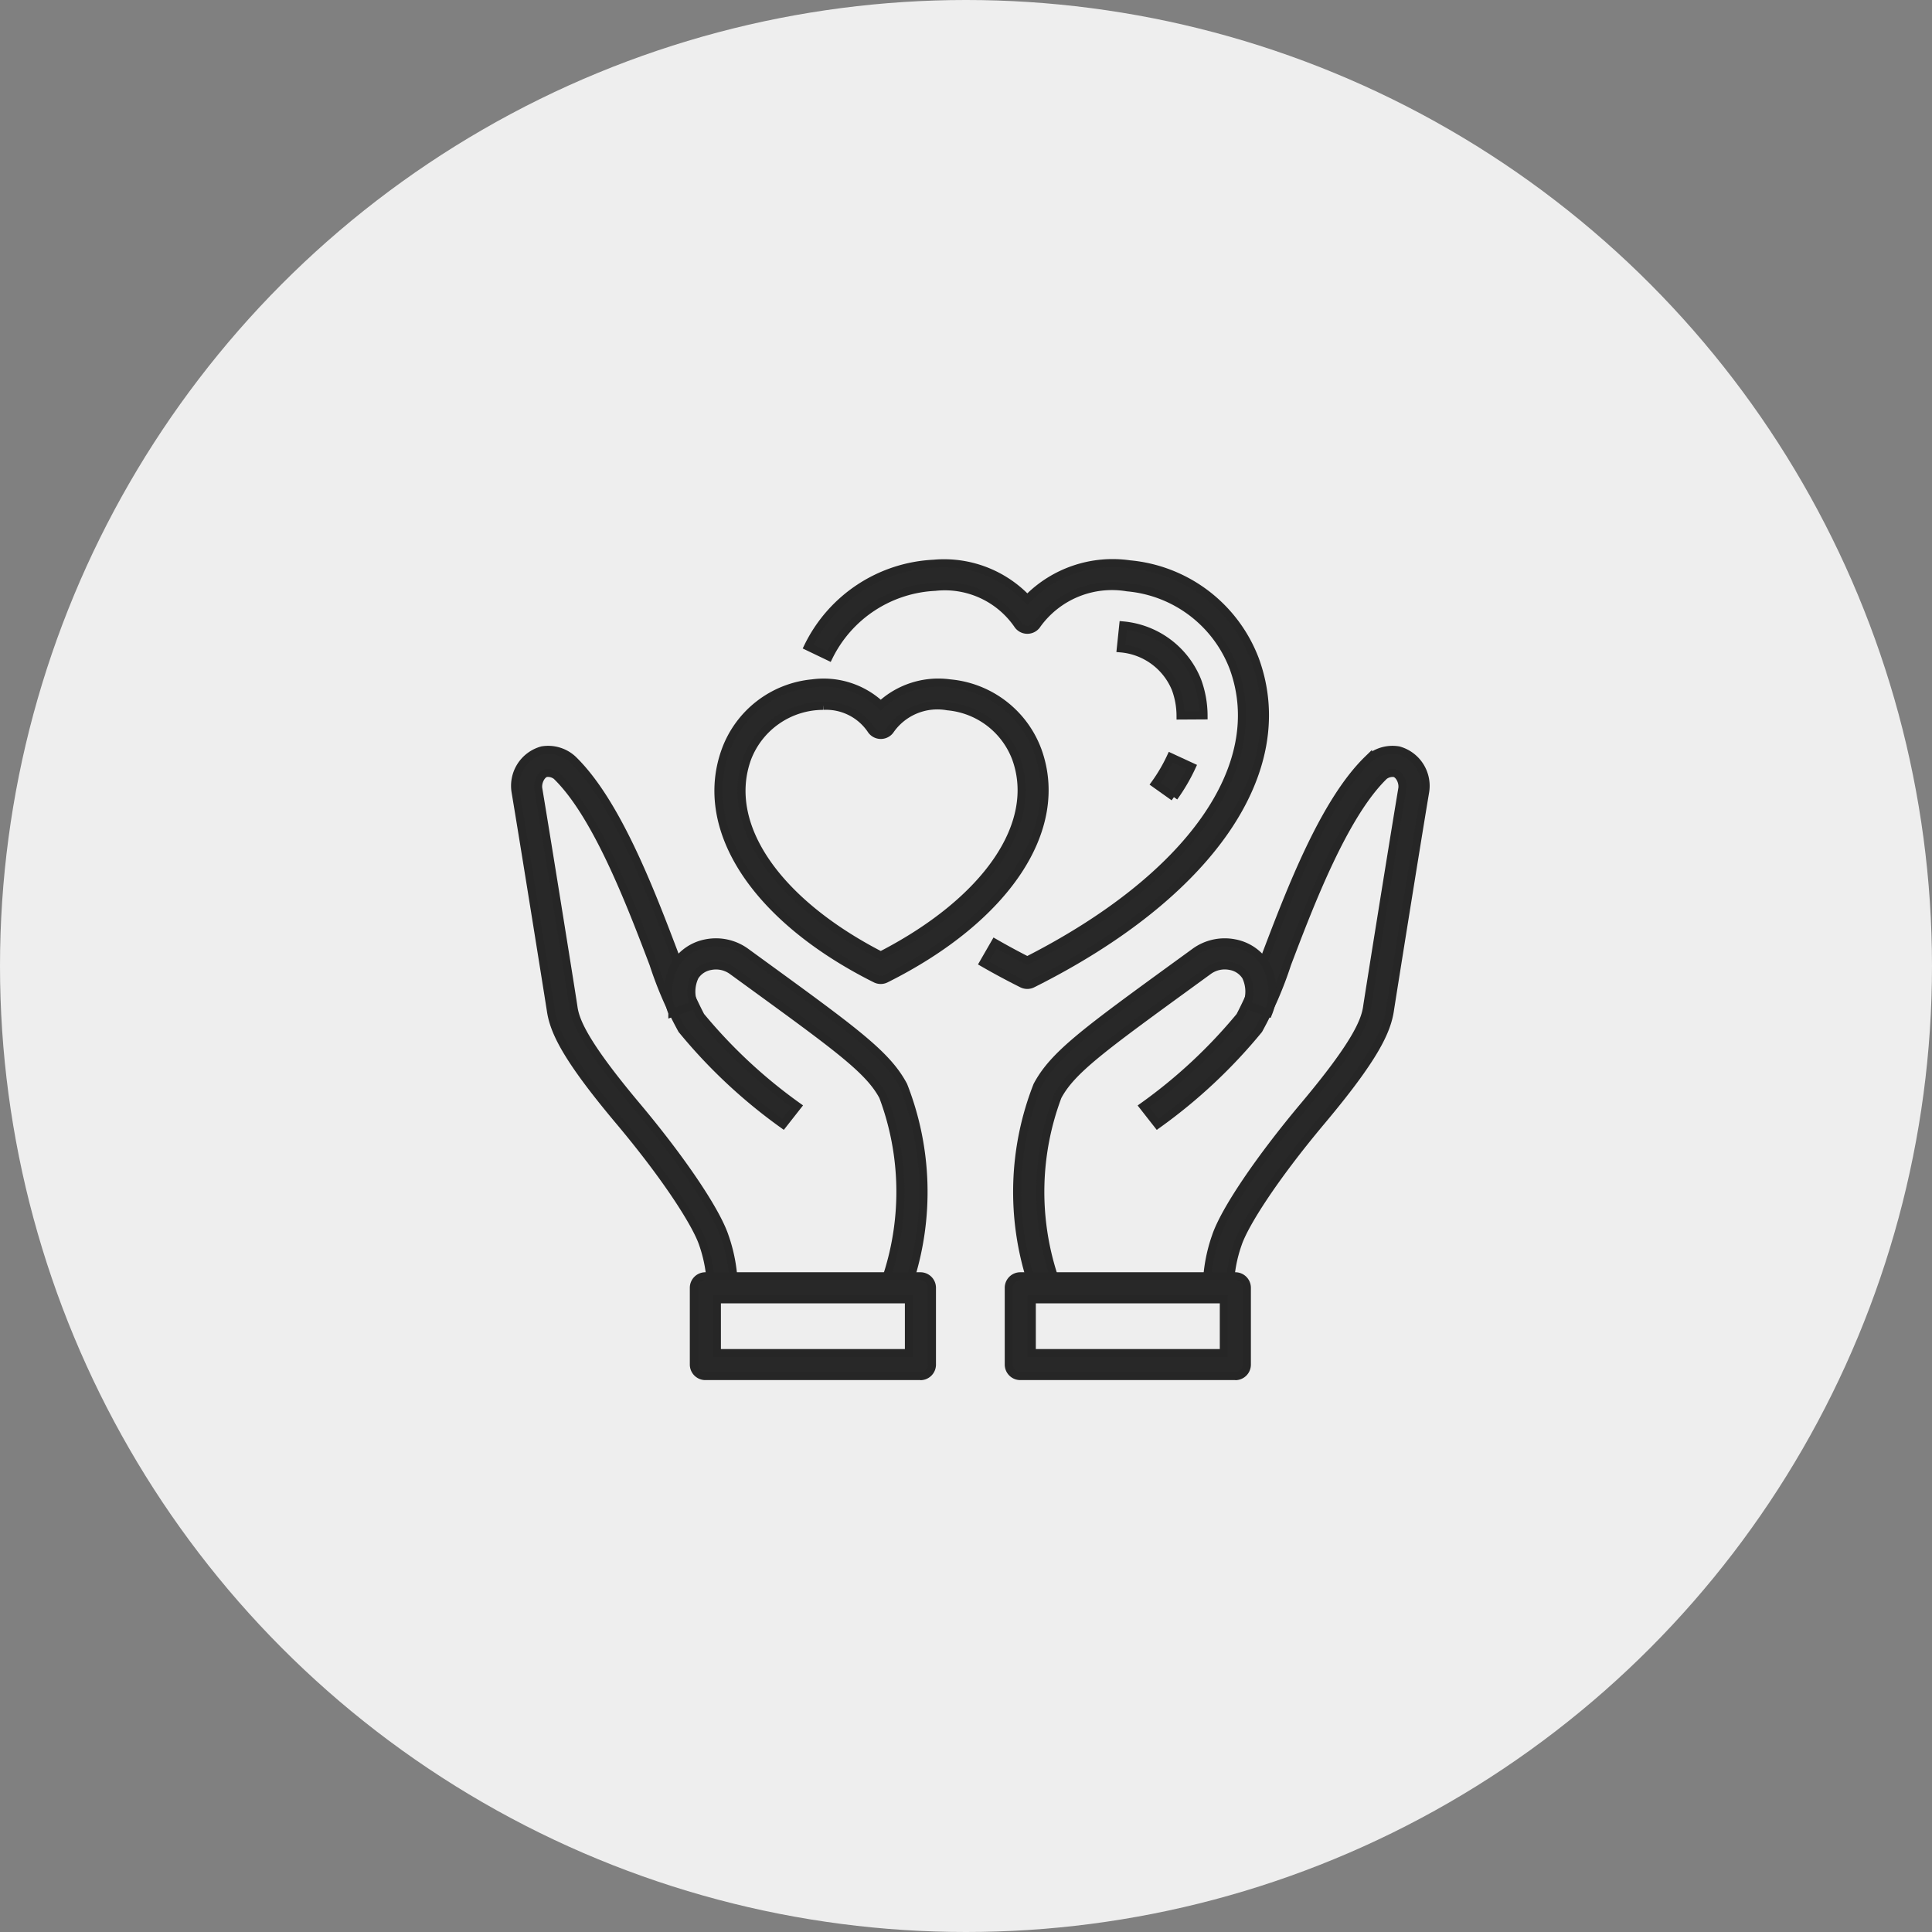 <svg xmlns="http://www.w3.org/2000/svg" width="120" height="120" viewBox="0 0 120 120">
  <rect x="0" y="0" width="120" height="120" fill="#808080" stroke="none"/>
  <g id="sub01_2_icon03" transform="translate(-900 -1433)">
    <circle id="타원_12" data-name="타원 12" cx="60" cy="60" r="60" transform="translate(900 1433)" fill="#eee"/>
    <g id="그룹_107" data-name="그룹 107" transform="translate(932 1468)">
      <g id="그룹_108" data-name="그룹 108">
        <path id="패스_276" data-name="패스 276" d="M85.73,57.537a10.025,10.025,0,0,1,.561-3.047c.538-1.614,2.7-4.815,5.509-8.157,3.188-3.8,3.752-5.212,3.883-6.088C95.7,40.066,97.33,29.9,97.87,26.673c.069-.408-.19-.917-.5-.975a.874.874,0,0,0-.629.175c-2.506,2.427-4.623,8-6.023,11.682a23.593,23.593,0,0,1-1.77,4.087,32.813,32.813,0,0,1-6.28,5.88L81.789,46.4a31.654,31.654,0,0,0,6-5.594,26.4,26.4,0,0,0,1.592-3.756c1.532-4.031,3.63-9.553,6.36-12.2a2.253,2.253,0,0,1,1.9-.558,2.288,2.288,0,0,1,1.641,2.618c-.586,3.5-2.135,13.2-2.181,13.53-.2,1.318-.986,2.973-4.2,6.812-3.073,3.656-4.849,6.5-5.247,7.69a8.629,8.629,0,0,0-.488,2.571Z" transform="translate(-42.771 -12.685)" fill="#282828" stroke="#262626" stroke-width="0.5"/>
        <path id="패스_277" data-name="패스 277" d="M66.277,70.4a18.08,18.08,0,0,1,.369-12.181c1.015-1.908,2.964-3.326,8.749-7.535l1.045-.76a3.15,3.15,0,0,1,2.457-.54,2.906,2.906,0,0,1,1.922,1.294A3.54,3.54,0,0,1,81,53.7l-1.346-.485a2.175,2.175,0,0,0-.052-1.783,1.445,1.445,0,0,0-.977-.641,1.718,1.718,0,0,0-1.34.291l-1.046.761c-5.585,4.064-7.467,5.433-8.327,7.049A16.855,16.855,0,0,0,67.651,70Z" transform="translate(-34.219 -25.794)" fill="#282828" stroke="#262626" stroke-width="0.5"/>
        <path id="패스_278" data-name="패스 278" d="M78.333,99H64.976a.716.716,0,0,1-.716-.716V93.518a.716.716,0,0,1,.716-.716H78.333a.716.716,0,0,1,.716.716v4.771a.716.716,0,0,1-.716.716M65.691,97.573H77.618V94.233H65.691Z" transform="translate(-33.604 -48.53)" fill="#282828" stroke="#262626" stroke-width="0.5"/>
        <path id="패스_279" data-name="패스 279" d="M13.582,57.537l-1.431-.023a8.816,8.816,0,0,0-.488-2.572c-.4-1.193-2.174-4.034-5.247-7.689-3.219-3.84-4.008-5.495-4.2-6.8C2.166,40.107.616,30.411.03,26.908a2.287,2.287,0,0,1,1.642-2.617,2.255,2.255,0,0,1,1.9.562C6.3,27.493,8.4,33.015,9.928,37.046A26.405,26.405,0,0,0,11.52,40.8a31.639,31.639,0,0,0,6,5.594l-.884,1.126a32.813,32.813,0,0,1-6.28-5.88,23.592,23.592,0,0,1-1.77-4.087c-1.4-3.685-3.518-9.255-6.019-11.677a.861.861,0,0,0-.633-.179c-.306.058-.565.567-.5.974.54,3.229,2.17,13.394,2.191,13.606.127.842.691,2.25,3.879,6.055,2.808,3.341,4.971,6.542,5.508,8.156a10.028,10.028,0,0,1,.562,3.048" transform="translate(0 -12.685)" fill="#282828" stroke="#262626" stroke-width="0.5"/>
        <path id="패스_280" data-name="패스 280" d="M34.909,70.4,33.535,70a16.854,16.854,0,0,0-.26-11.106c-.86-1.615-2.741-2.985-8.327-7.048l-1.045-.76a1.722,1.722,0,0,0-1.341-.292,1.447,1.447,0,0,0-.978.642,2.175,2.175,0,0,0-.051,1.782l-1.346.485a3.538,3.538,0,0,1,.179-3.019,2.906,2.906,0,0,1,1.922-1.3,3.158,3.158,0,0,1,2.458.541l1.043.759c5.785,4.209,7.734,5.627,8.749,7.534A18.084,18.084,0,0,1,34.909,70.4" transform="translate(-10.426 -25.795)" fill="#282828" stroke="#262626" stroke-width="0.5"/>
        <path id="패스_281" data-name="패스 281" d="M37.333,99H23.976a.716.716,0,0,1-.716-.716V93.518a.716.716,0,0,1,.716-.716H37.333a.716.716,0,0,1,.716.716v4.771a.716.716,0,0,1-.716.716M24.691,97.573H36.618V94.233H24.691Z" transform="translate(-12.164 -48.53)" fill="#282828" stroke="#262626" stroke-width="0.5"/>
        <path id="패스_282" data-name="패스 282" d="M82.561,13.658a4.908,4.908,0,0,0-.3-1.659,4.056,4.056,0,0,0-3.41-2.511L79,8.063a5.5,5.5,0,0,1,4.605,3.446,6.324,6.324,0,0,1,.385,2.141Z" transform="translate(-41.235 -4.216)" fill="#282828" stroke="#262626" stroke-width="0.5"/>
        <path id="패스_283" data-name="패스 283" d="M84.493,27.694l-1.166-.829a10.143,10.143,0,0,0,.964-1.646l1.3.6a11.62,11.62,0,0,1-1.1,1.88" transform="translate(-43.575 -13.188)" fill="#282828" stroke="#262626" stroke-width="0.5"/>
        <path id="패스_284" data-name="패스 284" d="M51.747,26.175a.722.722,0,0,1-.32-.075c-.824-.412-1.633-.846-2.4-1.289l.714-1.24c.646.372,1.32.737,2.008,1.087,10.117-5.151,15.021-12.1,12.809-18.178a7.793,7.793,0,0,0-6.6-5,5.734,5.734,0,0,0-5.6,2.3.716.716,0,0,1-1.214,0,5.5,5.5,0,0,0-5.13-2.33A7.771,7.771,0,0,0,39.423,5.78l-1.29-.619A9.178,9.178,0,0,1,45.93.015a7.122,7.122,0,0,1,5.819,2.194A7.4,7.4,0,0,1,58.108.052,9.217,9.217,0,0,1,65.9,5.99c2.5,6.885-2.8,14.59-13.834,20.11a.72.72,0,0,1-.32.075" transform="translate(-19.941 0)" fill="#282828" stroke="#262626" stroke-width="0.5"/>
        <path id="패스_285" data-name="패스 285" d="M36.541,33.99a.714.714,0,0,1-.32-.076c-7.44-3.72-11.1-9.289-9.315-14.188a6.378,6.378,0,0,1,5.388-4.158,5.2,5.2,0,0,1,4.248,1.35,5.271,5.271,0,0,1,4.3-1.349,6.416,6.416,0,0,1,5.439,4.157c1.772,4.872-1.926,10.441-9.421,14.188a.714.714,0,0,1-.32.076M32.965,16.964a5.061,5.061,0,0,0-4.713,3.251c-1.493,4.1,1.757,8.89,8.29,12.257,6.588-3.392,9.879-8.179,8.4-12.257a5.014,5.014,0,0,0-4.244-3.222,3.571,3.571,0,0,0-3.545,1.442.716.716,0,0,1-1.214,0,3.376,3.376,0,0,0-2.97-1.471" transform="translate(-13.837 -8.123)" fill="#282828" stroke="#262626" stroke-width="0.5"/>
      </g>
    </g>
  </g>
</svg>
